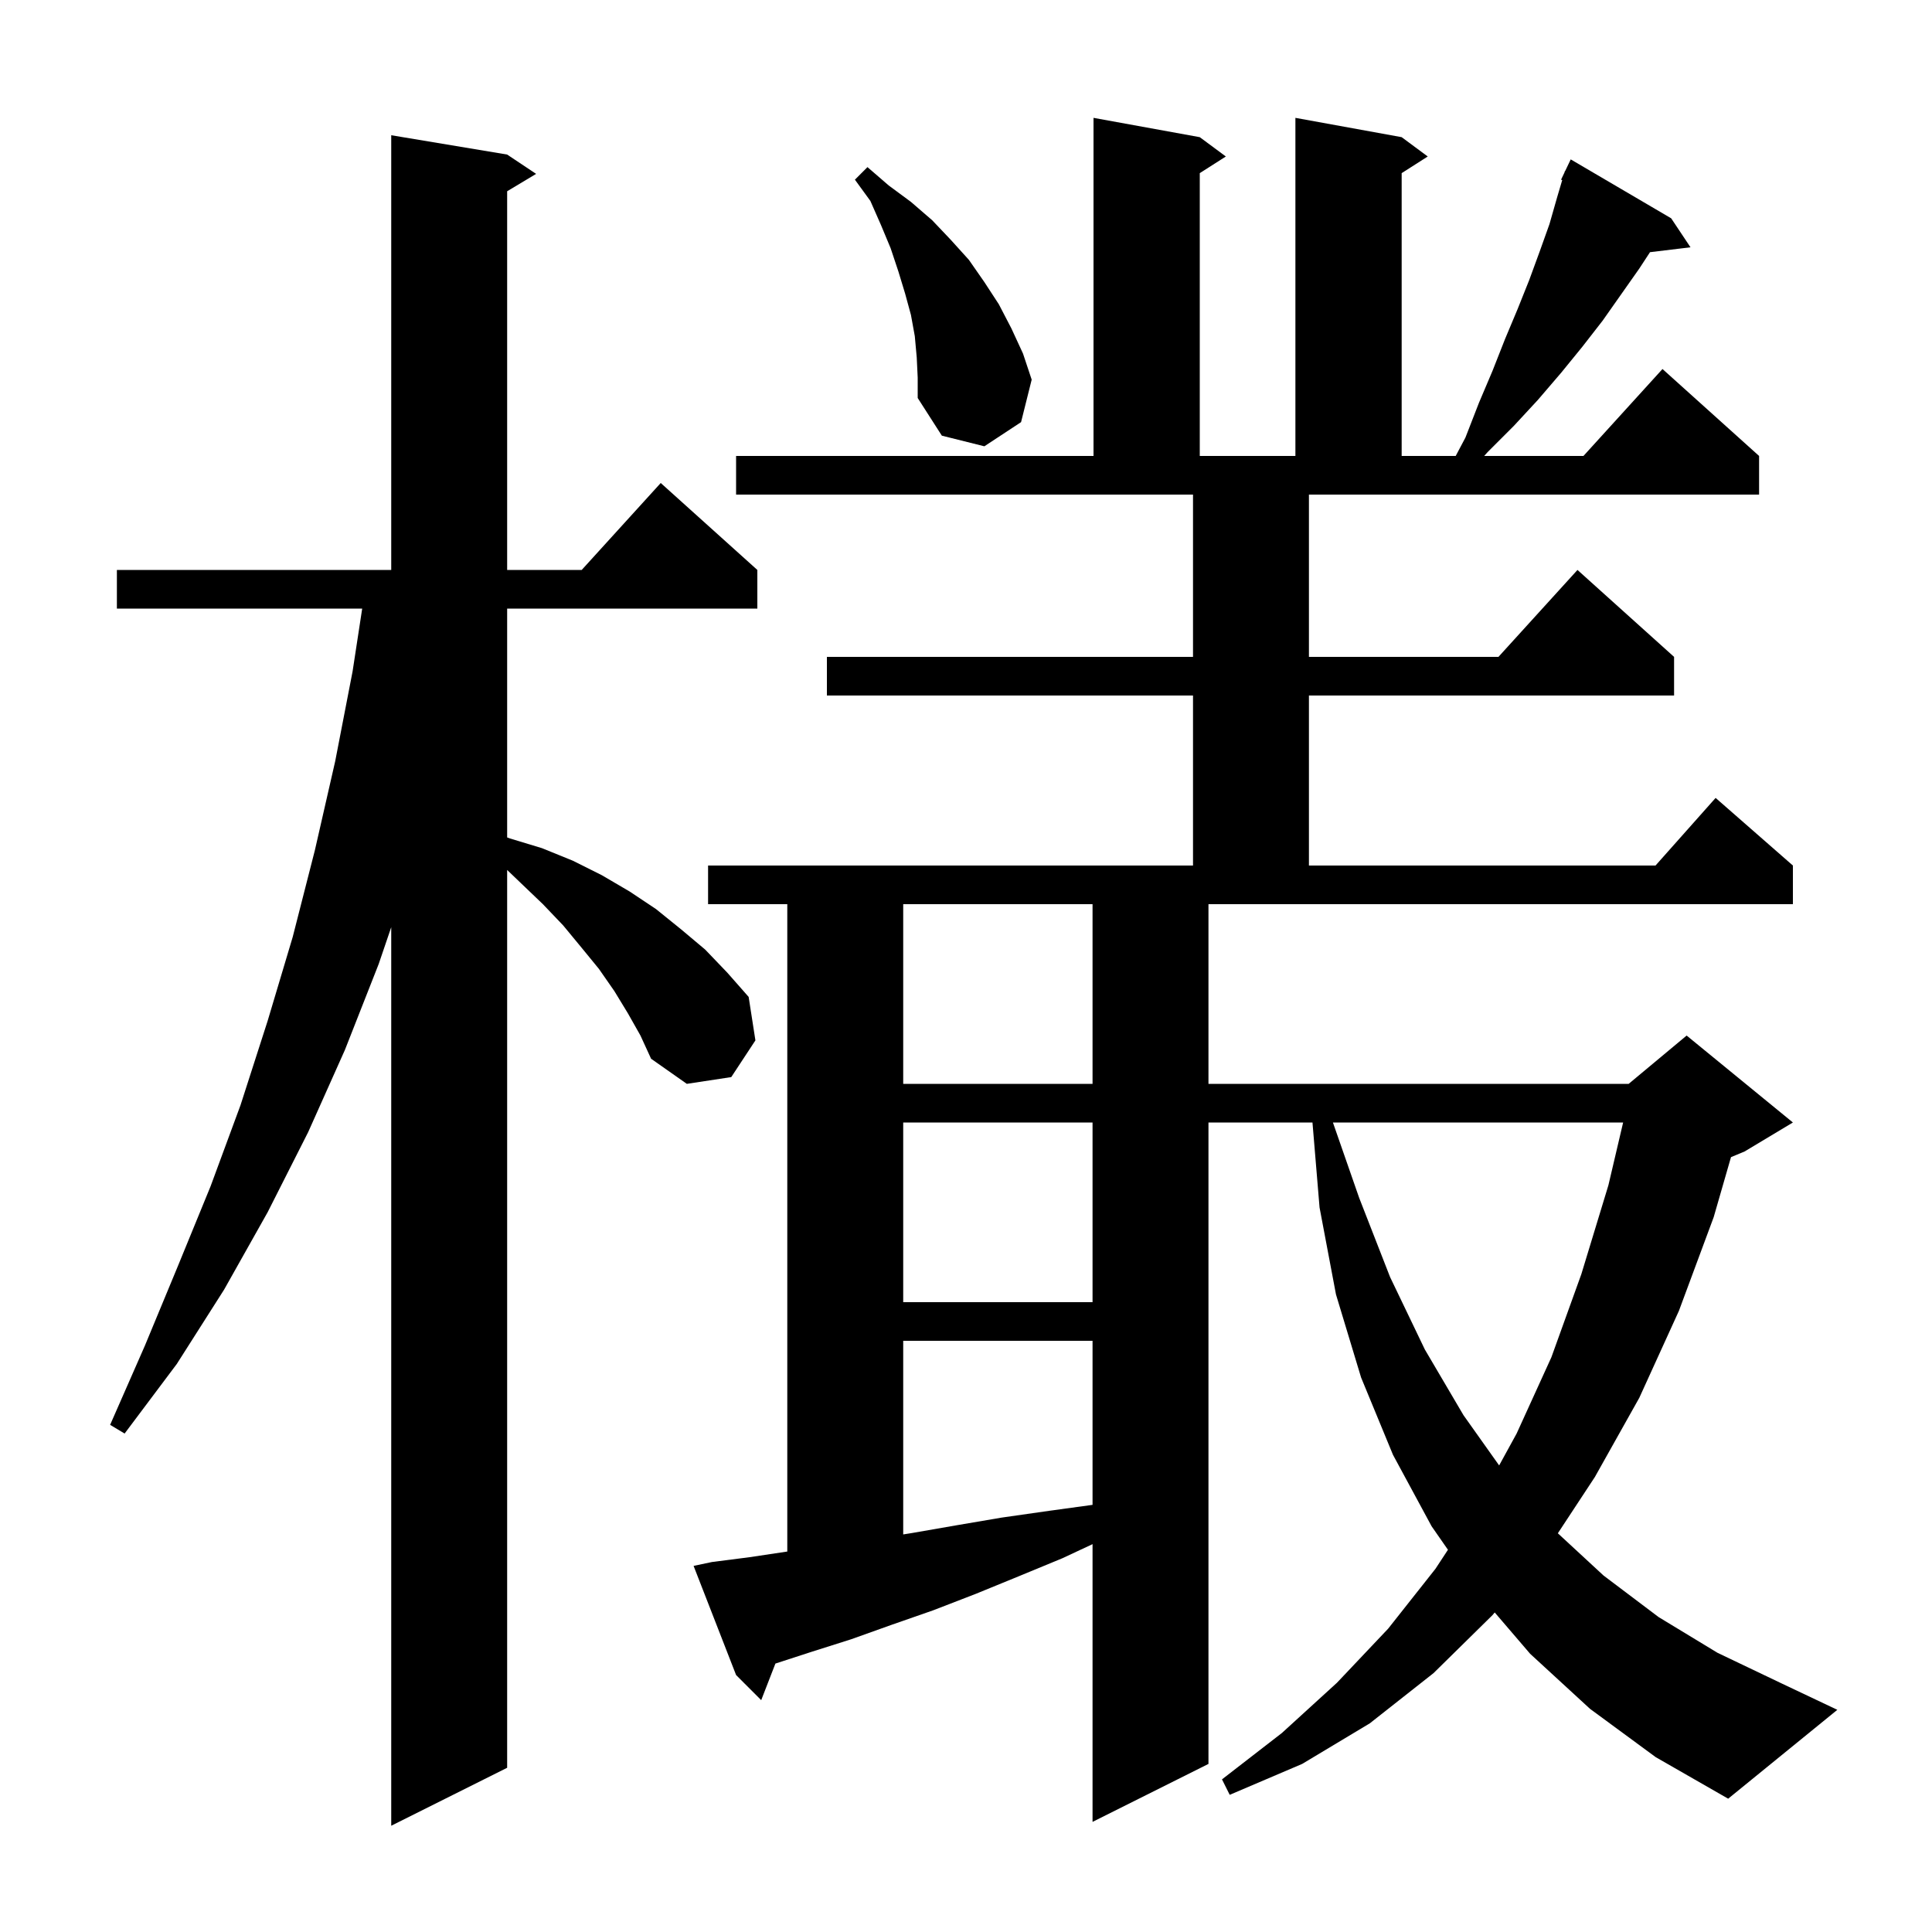<svg xmlns="http://www.w3.org/2000/svg" xmlns:xlink="http://www.w3.org/1999/xlink" version="1.1" baseProfile="full" viewBox="0 0 200 200" width="200" height="200"><g fill="currentColor"><path d="M 65.0 104.9 L 63.6 102.6 L 62.0 100.3 L 60.2 98.1 L 58.3 95.8 L 56.2 93.6 L 53.9 91.4 L 52.5 90.058 L 52.5 183.0 L 40.5 189.0 L 40.5 95.984 L 39.2 99.8 L 35.7 108.7 L 31.9 117.2 L 27.7 125.5 L 23.2 133.5 L 18.3 141.2 L 12.9 148.4 L 11.4 147.5 L 15.0 139.3 L 18.4 131.1 L 21.8 122.8 L 24.9 114.4 L 27.7 105.7 L 30.3 97.0 L 32.6 88.0 L 34.7 78.8 L 36.5 69.5 L 37.494 63.0 L 12.1 63.0 L 12.1 59.0 L 40.5 59.0 L 40.5 14.0 L 52.5 16.0 L 55.5 18.0 L 52.5 19.8 L 52.5 59.0 L 60.218 59.0 L 68.4 50.0 L 78.4 59.0 L 78.4 63.0 L 52.5 63.0 L 52.5 86.691 L 52.8 86.8 L 56.1 87.8 L 59.3 89.1 L 62.3 90.6 L 65.2 92.3 L 67.9 94.1 L 70.5 96.2 L 73.0 98.3 L 75.3 100.7 L 77.5 103.2 L 78.2 107.7 L 75.7 111.5 L 71.1 112.2 L 67.4 109.6 L 66.3 107.2 Z M 164.6 176.9 L 158.4 171.2 L 154.733 166.922 L 154.5 167.2 L 148.4 173.2 L 141.8 178.4 L 134.8 182.6 L 127.3 185.8 L 126.5 184.2 L 132.7 179.4 L 138.4 174.2 L 143.7 168.6 L 148.6 162.4 L 149.892 160.432 L 148.2 158.0 L 144.2 150.6 L 140.9 142.6 L 138.3 134.0 L 136.6 125.0 L 135.867 116.2 L 125.1 116.2 L 125.1 182.6 L 113.1 188.6 L 113.1 159.849 L 110.0 161.3 L 105.4 163.2 L 101.0 165.0 L 96.6 166.7 L 92.3 168.2 L 88.1 169.7 L 84.0 171.0 L 80.27 172.212 L 78.8 176.0 L 76.2 173.4 L 71.8 162.1 L 73.7 161.7 L 77.6 161.2 L 81.5 160.615 L 81.5 93.6 L 73.3 93.6 L 73.3 89.6 L 123.5 89.6 L 123.5 72.0 L 85.6 72.0 L 85.6 68.0 L 123.5 68.0 L 123.5 51.2 L 76.2 51.2 L 76.2 47.2 L 113.2 47.2 L 113.2 12.2 L 124.2 14.2 L 126.9 16.2 L 124.2 17.923 L 124.2 47.2 L 134.1 47.2 L 134.1 12.2 L 145.1 14.2 L 147.8 16.2 L 145.1 17.923 L 145.1 47.2 L 150.694 47.2 L 151.7 45.3 L 153.1 41.7 L 154.5 38.4 L 155.8 35.1 L 157.1 32.0 L 158.3 29.0 L 159.4 26.0 L 160.4 23.2 L 161.2 20.4 L 161.721 18.642 L 161.6 18.6 L 161.953 17.859 L 162.0 17.7 L 162.024 17.71 L 162.6 16.5 L 173.0 22.6 L 175.0 25.6 L 170.808 26.106 L 169.7 27.8 L 165.9 33.2 L 163.8 35.9 L 161.6 38.6 L 159.2 41.4 L 156.7 44.1 L 154.0 46.8 L 153.641 47.2 L 163.918 47.2 L 172.1 38.2 L 182.1 47.2 L 182.1 51.2 L 135.5 51.2 L 135.5 68.0 L 155.118 68.0 L 163.3 59.0 L 173.3 68.0 L 173.3 72.0 L 135.5 72.0 L 135.5 89.6 L 171.378 89.6 L 177.6 82.6 L 185.6 89.6 L 185.6 93.6 L 125.1 93.6 L 125.1 112.2 L 168.6 112.2 L 174.6 107.2 L 185.6 116.2 L 180.6 119.2 L 179.192 119.787 L 177.4 126.0 L 173.8 135.7 L 169.7 144.7 L 165.1 152.9 L 161.268 158.725 L 166.0 163.1 L 171.7 167.4 L 177.8 171.1 L 184.5 174.3 L 190.2 177.0 L 178.9 186.2 L 171.4 181.9 Z M 93.5 138.8 L 93.5 158.843 L 94.4 158.7 L 99.0 157.9 L 103.7 157.1 L 108.6 156.4 L 113.1 155.782 L 113.1 138.8 Z M 137.983 116.2 L 140.7 124.0 L 143.9 132.2 L 147.5 139.7 L 151.5 146.5 L 155.191 151.701 L 157.0 148.4 L 160.6 140.5 L 163.7 131.9 L 166.5 122.7 L 168.026 116.2 Z M 93.5 116.2 L 93.5 134.8 L 113.1 134.8 L 113.1 116.2 Z M 93.5 93.6 L 93.5 112.2 L 113.1 112.2 L 113.1 93.6 Z M 94.9 37.0 L 94.7 34.8 L 94.3 32.6 L 93.7 30.4 L 93.0 28.1 L 92.2 25.7 L 91.2 23.3 L 90.1 20.8 L 88.5 18.6 L 89.8 17.3 L 92.0 19.2 L 94.3 20.9 L 96.5 22.8 L 98.4 24.8 L 100.3 26.9 L 101.9 29.2 L 103.4 31.5 L 104.7 34.0 L 105.9 36.6 L 106.8 39.3 L 105.7 43.7 L 101.9 46.2 L 97.5 45.1 L 95.0 41.2 L 95.0 39.1 Z "/></g></svg>